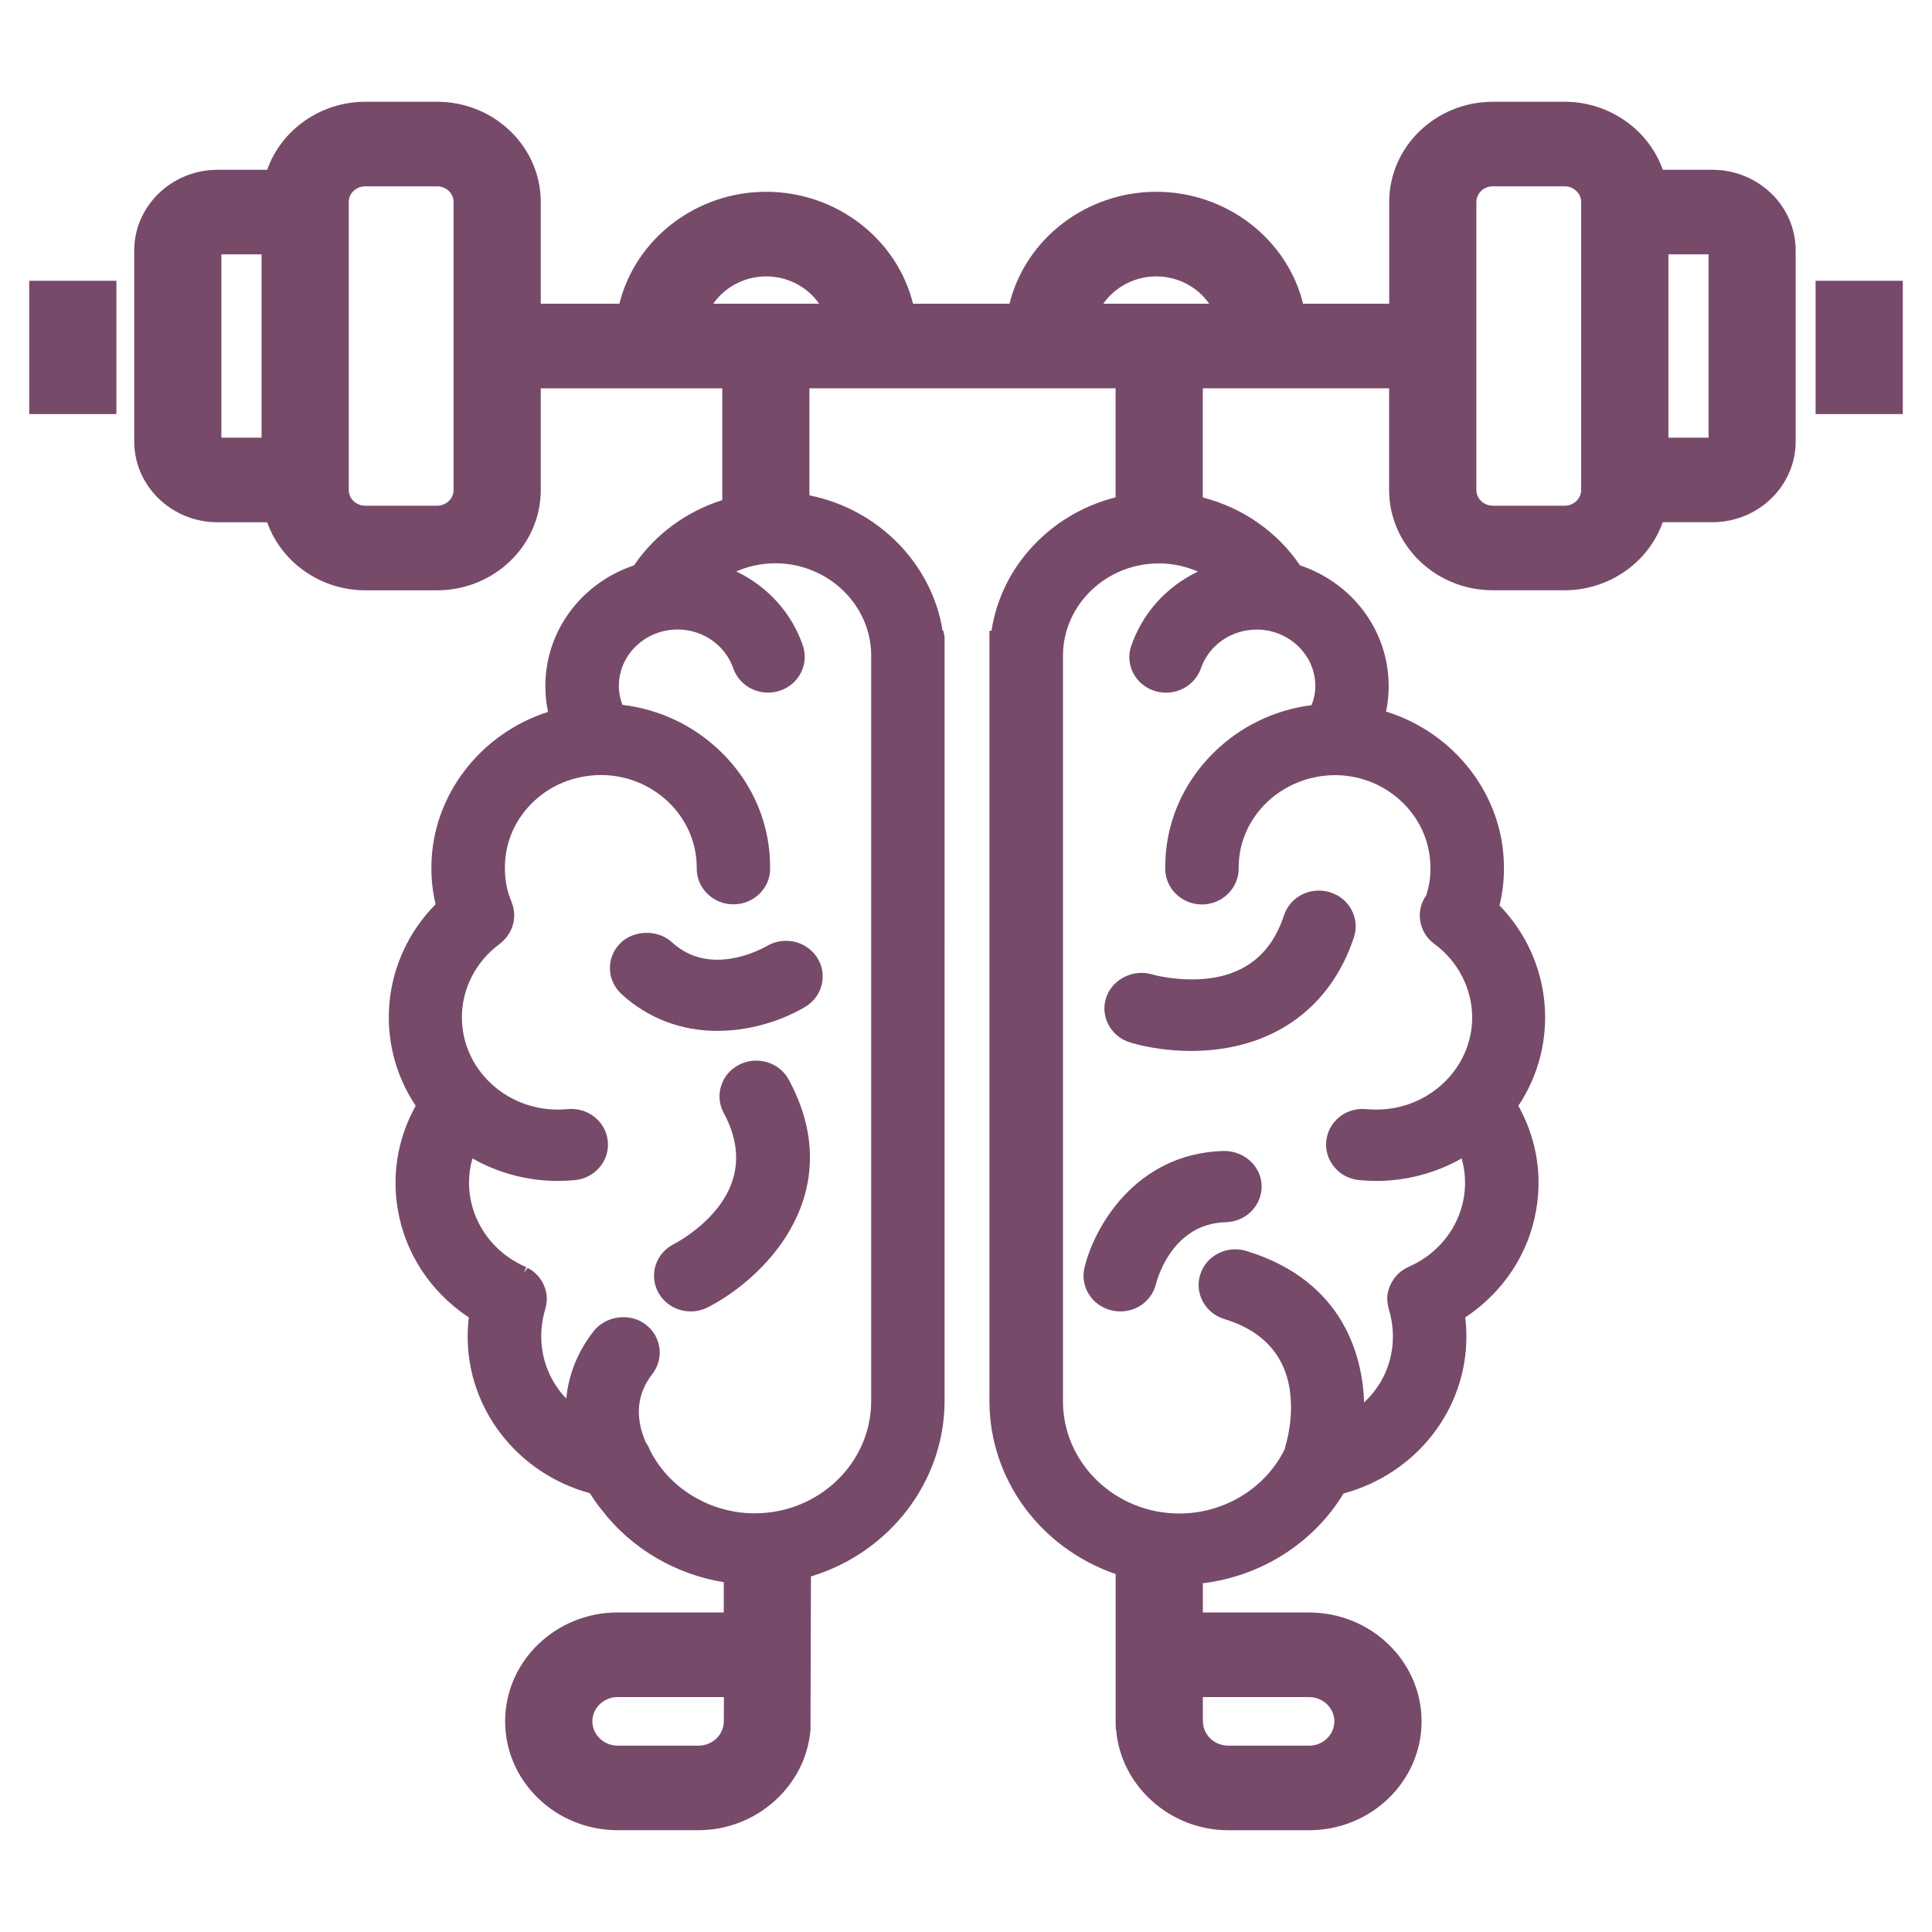 <?xml version="1.0" encoding="utf-8"?>
<!-- Generator: Adobe Illustrator 16.0.0, SVG Export Plug-In . SVG Version: 6.00 Build 0)  -->
<!DOCTYPE svg PUBLIC "-//W3C//DTD SVG 1.1//EN" "http://www.w3.org/Graphics/SVG/1.1/DTD/svg11.dtd">
<svg version="1.1" id="Layer_1" xmlns="http://www.w3.org/2000/svg" xmlns:xlink="http://www.w3.org/1999/xlink" x="0px" y="0px"
	 width="141.73px" height="141.73px" viewBox="0 0 141.73 141.73" enable-background="new 0 0 141.73 141.73" xml:space="preserve">
<g>
	<path fill="#774A6A" d="M52.623,75.624c3.311,0,5.803-1.367,6.49-1.788c0.607-0.377,1.026-0.962,1.179-1.646
		c0.153-0.688,0.022-1.388-0.372-1.979c-0.499-0.749-1.344-1.193-2.262-1.193c-0.492,0-0.974,0.131-1.399,0.379
		c-0.067,0.041-1.718,1.008-3.646,1.008c-1.271,0-2.384-0.43-3.31-1.274c-1.026-0.957-2.809-0.927-3.802,0.065
		c-0.503,0.505-0.771,1.168-0.758,1.869c0.012,0.702,0.315,1.364,0.856,1.867C47.528,74.693,49.956,75.624,52.623,75.624z"/>
	<path fill="#774A6A" d="M89.774,84.432L89.774,84.432c-6.54,0.179-9.548,5.703-10.229,8.604c-0.147,0.669-0.023,1.358,0.353,1.94
		c0.391,0.604,0.999,1.02,1.712,1.168c0.188,0.042,0.382,0.063,0.572,0.063c1.247,0,2.321-0.82,2.613-1.998
		c0.115-0.455,1.239-4.439,5.108-4.548c0.716-0.012,1.386-0.293,1.888-0.795c0.502-0.505,0.772-1.168,0.763-1.867
		C92.528,85.584,91.32,84.432,89.774,84.432z"/>
	<path fill="#774A6A" d="M55.476,77.806c-0.43,0-0.859,0.103-1.24,0.295c-0.638,0.319-1.11,0.864-1.328,1.534
		c-0.217,0.669-0.153,1.381,0.182,2.003c0.919,1.707,1.146,3.352,0.669,4.89c-0.894,2.892-4.001,4.57-4.353,4.752
		c-1.275,0.661-1.788,2.169-1.164,3.44l0.055,0.105c0.471,0.853,1.379,1.379,2.375,1.379c0.436,0,0.87-0.104,1.265-0.305
		c2.618-1.348,5.836-4.146,7.018-7.953c0.877-2.826,0.511-5.767-1.09-8.743C57.396,78.344,56.481,77.806,55.476,77.806z"/>
	<path fill="#774A6A" d="M81.182,73.09l-0.046,0.124c-0.206,0.658-0.142,1.357,0.188,1.971c0.339,0.633,0.91,1.094,1.61,1.299
		c1.342,0.395,2.913,0.612,4.422,0.612c5.866,0,10.229-3.048,11.973-8.357c0.211-0.655,0.151-1.354-0.168-1.968
		c-0.332-0.638-0.898-1.104-1.599-1.317c-0.263-0.081-0.531-0.122-0.807-0.122c-1.181,0-2.213,0.734-2.567,1.828
		c-1.019,3.111-3.292,4.689-6.761,4.689c-1.659,0-2.921-0.37-2.938-0.376C83.15,71.083,81.651,71.818,81.182,73.09z"/>
	<rect x="2.143" y="20.599" fill="#774A6A" width="6.395" height="9.777"/>
	<rect x="133.191" y="20.599" fill="#774A6A" width="6.396" height="9.777"/>
	<path fill="#774A6A" d="M125.613,12.455h-3.498c-0.045,0-0.089,0.001-0.133,0.003c-1.04-2.957-3.947-4.993-7.195-4.993h-5.272
		c-4.193,0-7.604,3.301-7.604,7.355v7.461h-6.317c-1.183-4.78-5.65-8.212-10.769-8.212s-9.587,3.432-10.769,8.212h-7.077
		c-1.187-4.78-5.654-8.212-10.771-8.212s-9.585,3.432-10.77,8.212H39.67V14.82c0-4.056-3.412-7.355-7.604-7.355h-5.273
		c-3.248,0-6.153,2.036-7.193,4.993c-0.045-0.002-0.091-0.003-0.135-0.003h-3.499c-3.375,0-6.119,2.658-6.119,5.924V32.39
		c0,3.266,2.744,5.924,6.119,5.924h3.499c0.044,0,0.09-0.001,0.134-0.003c1.04,2.958,3.946,4.994,7.194,4.994h5.273
		c4.191,0,7.604-3.302,7.604-7.356v-7.46h13.317v8.198c-2.65,0.837-4.934,2.524-6.476,4.787c-3.895,1.31-6.5,4.842-6.504,8.835
		c-0.004,0.637,0.063,1.278,0.199,1.916c-5.006,1.598-8.504,6.179-8.558,11.286v0.214c-0.005,0.854,0.099,1.73,0.307,2.613
		c-3.957,3.999-4.561,10.135-1.46,14.783c-1.215,2.184-1.695,4.626-1.39,7.086c0.396,3.181,2.049,6.019,4.657,7.992
		c0.206,0.155,0.416,0.302,0.633,0.443c-0.059,0.463-0.085,0.925-0.087,1.373c-0.021,5.359,3.657,10.077,8.97,11.528
		c0.271,0.443,0.563,0.86,0.858,1.212v0.001c2.147,2.814,5.396,4.736,8.96,5.313v2.219h-7.783c-4.552,0-8.256,3.582-8.256,7.986
		s3.704,7.988,8.256,7.988h5.918c4.3,0,7.898-3.271,8.227-7.377l0.033-11.241c5.782-1.741,9.796-6.979,9.803-12.854V46.719
		l-0.087-0.444H69.15c-0.78-4.917-4.721-8.926-9.771-9.936v-7.854h22.46v7.999c-2.164,0.548-4.131,1.65-5.7,3.199
		c-1.845,1.811-3.016,4.083-3.404,6.59h-0.151v56.521c0.007,5.705,3.712,10.761,9.259,12.677v10.974l0.016,0.443h0.021
		c0.328,4.104,3.93,7.377,8.229,7.377h5.919c4.553,0,8.257-3.584,8.257-7.988s-3.704-7.986-8.257-7.986H88.24v-2.144
		c4.304-0.525,8.128-2.962,10.321-6.587c5.336-1.438,9.03-6.159,9.012-11.542c-0.001-0.454-0.028-0.916-0.084-1.377
		c0.216-0.143,0.428-0.287,0.633-0.443c2.606-1.976,4.26-4.813,4.655-7.991c0.307-2.457-0.175-4.897-1.391-7.085
		c3.066-4.604,2.495-10.705-1.385-14.702c0.223-0.902,0.331-1.808,0.325-2.688v-0.23c-0.054-5.144-3.588-9.731-8.646-11.304
		c0.132-0.628,0.195-1.26,0.192-1.884c-0.003-3.998-2.608-7.53-6.503-8.842c-1.681-2.468-4.199-4.222-7.133-4.979v-8.008h13.668
		v7.46c0,4.056,3.411,7.356,7.604,7.356h5.273c3.248,0,6.156-2.036,7.195-4.994c0.044,0.002,0.089,0.003,0.133,0.003h3.498
		c3.375,0,6.121-2.658,6.121-5.924v-14.01C131.734,15.112,128.988,12.455,125.613,12.455z M125.339,18.66v13.448h-2.946V18.66
		H125.339z M108.305,14.82c0-0.635,0.542-1.151,1.208-1.151h5.272c0.666,0,1.208,0.518,1.208,1.151v21.126
		c0,0.635-0.542,1.152-1.208,1.152h-5.272c-0.666,0-1.208-0.519-1.208-1.152V14.82z M56.208,20.276c1.568,0,3.025,0.768,3.885,2.005
		h-7.771C53.183,21.044,54.639,20.276,56.208,20.276z M37.229,66.71L37.229,66.71L37.229,66.71L37.229,66.71z M38.527,92.92
		c-2.501-1.092-4.118-3.508-4.119-6.153c-0.002-0.602,0.083-1.197,0.25-1.782c1.908,1.077,4.058,1.646,6.26,1.649
		c0.401,0,0.824-0.021,1.252-0.063c0.715-0.067,1.36-0.401,1.815-0.939c0.46-0.542,0.674-1.226,0.601-1.927
		c-0.14-1.342-1.291-2.354-2.677-2.354c-0.093,0-0.188,0.005-0.266,0.013c-0.241,0.024-0.486,0.033-0.737,0.033
		c-3.869,0-7.02-3.032-7.023-6.76c-0.002-2.103,1.031-4.113,2.768-5.388c0.043-0.03,0.083-0.066,0.166-0.145
		c0.054-0.046,0.106-0.091,0.158-0.145c0.071-0.072,0.136-0.15,0.228-0.268l0.09-0.124c0.062-0.09,0.109-0.183,0.17-0.303
		c0.026-0.052,0.052-0.104,0.069-0.146c0.042-0.102,0.073-0.207,0.11-0.343l0.04-0.161c0.018-0.109,0.026-0.22,0.034-0.348
		l0.007-0.16c-0.005-0.115-0.017-0.228-0.04-0.385l-0.021-0.117c-0.021-0.109-0.059-0.215-0.099-0.328l-0.042-0.124
		c-0.326-0.771-0.487-1.591-0.481-2.446c-0.021-1.757,0.657-3.432,1.912-4.716c1.324-1.354,3.114-2.114,5.123-2.135
		c3.834,0,6.989,3.006,7.034,6.695v0.174c0,1.442,1.208,2.618,2.693,2.618c1.484,0,2.693-1.172,2.693-2.604
		c0.034-3.21-1.229-6.239-3.553-8.529c-1.981-1.955-4.493-3.16-7.28-3.502c-0.177-0.459-0.266-0.929-0.264-1.396
		c0.003-2.278,1.936-4.131,4.31-4.131c1.863,0.003,3.507,1.156,4.095,2.882c0.379,1.045,1.397,1.747,2.538,1.747
		c0.305,0,0.604-0.049,0.894-0.146c1.37-0.468,2.105-1.897,1.675-3.268c-0.814-2.41-2.576-4.362-4.896-5.475
		c0.88-0.382,1.824-0.587,2.773-0.598h0.09c3.832,0,6.986,3.005,7.031,6.694v54.77c-0.002,4.539-3.836,8.231-8.548,8.231
		c-3.279-0.002-6.306-1.851-7.697-4.669c-0.069-0.186-0.168-0.363-0.299-0.55c-0.798-1.87-0.638-3.547,0.473-4.979
		c0.438-0.552,0.628-1.236,0.538-1.929c-0.094-0.701-0.462-1.321-1.04-1.749c-1.145-0.849-2.886-0.625-3.79,0.516
		c-1.164,1.497-1.834,3.157-2.003,4.944c-1.183-1.236-1.844-2.866-1.838-4.593c0-0.666,0.103-1.327,0.311-2.026
		c0.033-0.118,0.057-0.241,0.079-0.412l0.023-0.272c0-0.426-0.114-0.854-0.347-1.271c-0.168-0.292-0.383-0.544-0.674-0.772
		c-0.116-0.09-0.238-0.168-0.384-0.243l-0.275,0.354l0.169-0.413L38.527,92.92z M45.317,124.495h7.788l-0.007,1.781
		c0,0.98-0.835,1.784-1.862,1.784h-5.918c-1.027,0-1.862-0.804-1.862-1.784C43.456,125.294,44.29,124.495,45.317,124.495z
		 M96.219,51.728c-2.747,0.357-5.229,1.562-7.183,3.486c-2.326,2.29-3.589,5.316-3.555,8.518c0,1.442,1.209,2.618,2.695,2.618
		c1.483,0,2.692-1.185,2.692-2.638v-0.153c0.045-3.692,3.198-6.696,7.114-6.696c1.879,0.021,3.638,0.749,4.952,2.05
		c1.312,1.297,2.021,3.01,2.001,4.829c0.004,0.649-0.102,1.303-0.31,1.941c-0.386,0.545-0.543,1.203-0.442,1.858
		c0.104,0.688,0.476,1.294,1.044,1.708c1.734,1.272,2.771,3.287,2.771,5.391c-0.004,3.726-3.16,6.758-7.034,6.758
		c-0.24,0-0.484-0.009-0.719-0.031c-1.501-0.161-2.803,0.906-2.952,2.339c-0.071,0.698,0.144,1.383,0.604,1.926
		c0.454,0.539,1.1,0.873,1.813,0.94c0.433,0.041,0.854,0.063,1.261,0.063c2.195-0.007,4.348-0.574,6.254-1.652
		c0.169,0.59,0.254,1.188,0.252,1.789c-0.003,2.645-1.618,5.058-4.109,6.146c-0.042,0.021-0.083,0.04-0.092,0.049
		c-0.043,0.02-0.086,0.041-0.129,0.064c-0.127,0.069-0.244,0.146-0.394,0.257c-0.259,0.203-0.476,0.457-0.656,0.779
		c-0.219,0.388-0.332,0.817-0.332,1.243c0,0.048,0.006,0.093,0.015,0.147c0.004,0.063,0.011,0.12,0.018,0.169
		c0.019,0.125,0.038,0.249,0.066,0.342l0.019,0.087c0.197,0.645,0.299,1.308,0.299,1.973c0.006,1.865-0.754,3.59-2.11,4.849
		c-0.107-3.163-1.36-8.886-8.646-11.109c-0.26-0.079-0.529-0.119-0.803-0.119c-1.178,0-2.211,0.732-2.567,1.827
		c-0.22,0.669-0.153,1.382,0.183,2.007c0.335,0.618,0.896,1.072,1.582,1.281c1.962,0.598,3.353,1.648,4.136,3.131
		c1.391,2.626,0.449,5.842,0.336,6.206c-0.02,0.063-0.03,0.127-0.052,0.223c-1.409,2.857-4.438,4.704-7.717,4.706
		c-4.71,0-8.544-3.692-8.545-8.231V48.27l0.001-0.244c0.044-3.692,3.195-6.695,7.028-6.695h0.086
		c0.953,0.011,1.901,0.215,2.782,0.601c-2.319,1.109-4.085,3.07-4.909,5.502c-0.425,1.35,0.315,2.771,1.688,3.235
		c0.287,0.099,0.586,0.146,0.888,0.146c1.145,0,2.166-0.71,2.554-1.775c0.576-1.704,2.222-2.85,4.09-2.854
		c2.37,0,4.3,1.854,4.305,4.135C96.49,50.797,96.398,51.27,96.219,51.728z M84.822,20.276c1.57,0,3.025,0.768,3.885,2.005h-7.771
		C81.797,21.044,83.252,20.276,84.822,20.276z M96.027,128.061h-5.919c-1.026,0-1.862-0.804-1.862-1.784l-0.006-0.443v-1.338h7.787
		c1.026,0,1.86,0.799,1.86,1.781C97.887,127.259,97.054,128.061,96.027,128.061z M25.584,14.82c0-0.635,0.542-1.151,1.209-1.151
		h5.273c0.667,0,1.208,0.518,1.208,1.151v21.126c0,0.635-0.542,1.152-1.208,1.152h-5.273c-0.667,0-1.209-0.519-1.209-1.152V14.82z
		 M19.188,18.66v13.448H16.24V18.66H19.188z"/>
</g>
</svg>
